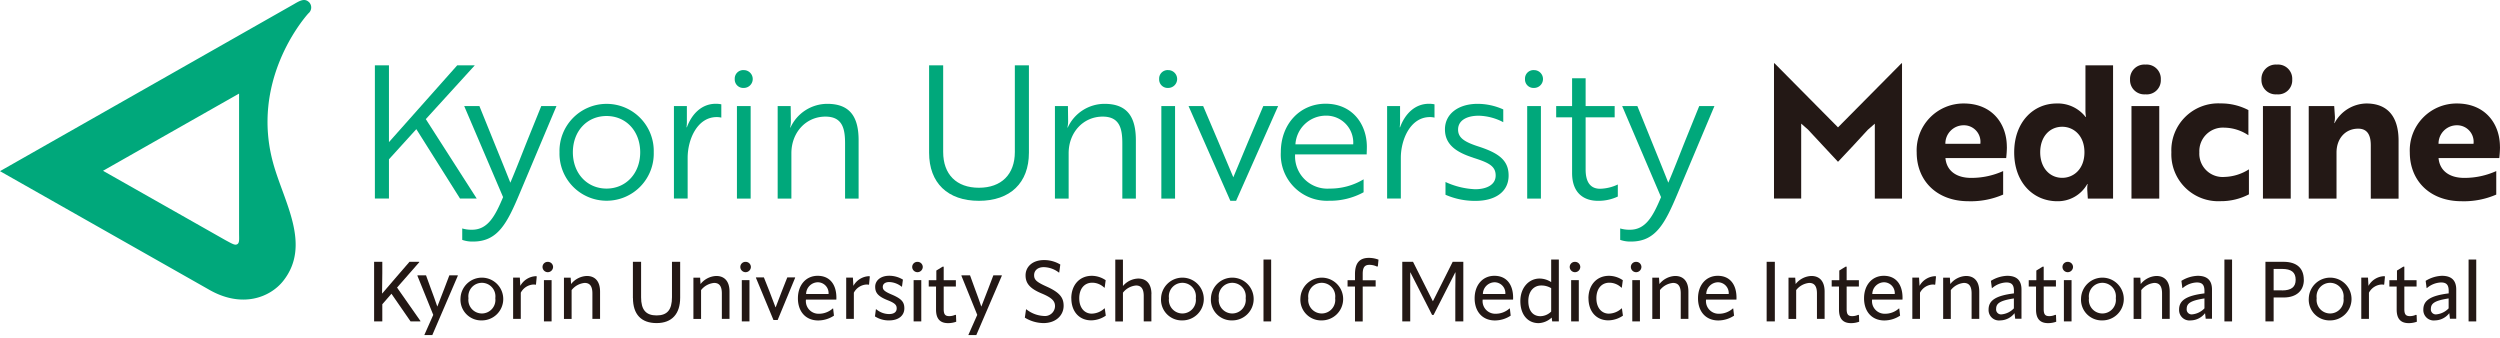 <svg xmlns="http://www.w3.org/2000/svg" width="421" height="57" viewBox="0 0 421 57"><g transform="translate(0 0)"><g transform="translate(63.13 10.657)"><path d="M72.14,20.44l8.57,13.37H77.9L70.54,22.12,65.93,27.2v6.61H63.56V11.37h2.37V24.31l11.5-12.94h2.96l-8.26,9.07Z" transform="translate(-63.56 -11.03)" fill="#00a87b"/><path d="M78.26,38.84a5.349,5.349,0,0,0,1.65.22c2.68,0,3.9-2.31,5.24-5.49L78.6,18.23h2.56l2.31,5.71c.97,2.4,1.96,4.8,2.9,7.2.9-2.09,2.03-5.02,2.9-7.2l2.31-5.71h2.56L87.97,32.88c-2.12,5.05-3.68,8.17-7.86,8.17a5.171,5.171,0,0,1-1.84-.28V38.84Z" transform="translate(-63.56 -11.03)" fill="#00a87b"/><path d="M110.52,26.02a7.938,7.938,0,1,1-15.87,0,7.938,7.938,0,1,1,15.87,0Zm-2.28,0c0-3.55-2.37-6.11-5.67-6.11s-5.67,2.56-5.67,6.11,2.4,6.11,5.67,6.11S108.24,29.57,108.24,26.02Z" transform="translate(-63.56 -11.03)" fill="#00a87b"/><path d="M113.92,18.23h2.18v2.4a6.984,6.984,0,0,1-.06,1.18h.06c.84-2.28,2.52-3.96,4.86-3.96a4.448,4.448,0,0,1,.94.09v2.24a3.1,3.1,0,0,0-.78-.09c-3.27,0-4.89,3.77-4.89,6.86v6.86h-2.31V18.22Z" transform="translate(-63.56 -11.03)" fill="#00a87b"/><path d="M125.69,12.18a1.5,1.5,0,1,1,0,3,1.43,1.43,0,0,1-1.53-1.5A1.43,1.43,0,0,1,125.69,12.18Zm1.15,6.05V33.82h-2.31V18.23Z" transform="translate(-63.56 -11.03)" fill="#00a87b"/><path d="M133.58,18.23l.03,2.4a4.551,4.551,0,0,1-.12,1.22h.06a6.821,6.821,0,0,1,6.2-3.99c3.93,0,5.27,2.34,5.27,6.14v9.82h-2.28V24.53c0-2.37-.37-4.52-3.3-4.52-3.3,0-5.74,2.68-5.74,6.17v7.64h-2.31V18.23h2.18Z" transform="translate(-63.56 -11.03)" fill="#00a87b"/><path d="M173.7,26.09c0,5.08-3.15,8.1-8.42,8.1s-8.39-3.02-8.39-8.1V11.38h2.37V25.97c0,3.77,2.24,6.02,6.02,6.02s6.05-2.25,6.05-6.02V11.38h2.37Z" transform="translate(-63.56 -11.03)" fill="#00a87b"/><path d="M180.27,18.23l.03,2.4a4.551,4.551,0,0,1-.12,1.22h.06a6.821,6.821,0,0,1,6.2-3.99c3.93,0,5.27,2.34,5.27,6.14v9.82h-2.28V24.53c0-2.37-.37-4.52-3.3-4.52-3.3,0-5.74,2.68-5.74,6.17v7.64h-2.31V18.23h2.18Z" transform="translate(-63.56 -11.03)" fill="#00a87b"/><path d="M197.16,12.18a1.5,1.5,0,1,1,0,3,1.43,1.43,0,0,1-1.53-1.5A1.43,1.43,0,0,1,197.16,12.18Zm1.15,6.05V33.82H196V18.23Z" transform="translate(-63.56 -11.03)" fill="#00a87b"/><path d="M215.67,18.23l-7.08,15.96h-.97l-7.04-15.96h2.46c1.71,4.02,3.49,8.17,5.08,12,1.56-3.83,3.34-7.98,5.05-12h2.49Z" transform="translate(-63.56 -11.03)" fill="#00a87b"/><path d="M230.61,25.12c0,.5-.03.97-.03,1.25H218.52v.12a5.439,5.439,0,0,0,5.8,5.64,10.921,10.921,0,0,0,5.74-1.56v2.18a11.774,11.774,0,0,1-5.83,1.43,7.775,7.775,0,0,1-8.11-8.17c0-4.84,3.3-8.17,7.54-8.17,4.49,0,6.95,3.43,6.95,7.26Zm-6.98-5.27a5.14,5.14,0,0,0-5.05,4.83h9.73A4.535,4.535,0,0,0,223.63,19.85Z" transform="translate(-63.56 -11.03)" fill="#00a87b"/><path d="M234.02,18.23h2.18v2.4a6.984,6.984,0,0,1-.06,1.18h.06c.84-2.28,2.52-3.96,4.86-3.96a4.448,4.448,0,0,1,.94.09v2.24a3.1,3.1,0,0,0-.78-.09c-3.27,0-4.89,3.77-4.89,6.86v6.86h-2.31V18.22Z" transform="translate(-63.56 -11.03)" fill="#00a87b"/><path d="M248.53,26.93c-2.71-.87-4.77-2.12-4.77-4.77s2.31-4.3,5.49-4.3a10.563,10.563,0,0,1,4.33.94v2.15a9.32,9.32,0,0,0-4.12-1.09c-2.06,0-3.49.81-3.49,2.34,0,1.43,1.18,2.12,3.52,2.87,3.33,1.09,4.99,2.31,4.99,4.86,0,2.81-2.34,4.27-5.55,4.27a12.332,12.332,0,0,1-5.08-1.03V31.02a13.214,13.214,0,0,0,4.99,1.22c1.84,0,3.46-.69,3.46-2.31s-1.22-2.18-3.77-2.99Z" transform="translate(-63.56 -11.03)" fill="#00a87b"/><path d="M258.77,12.18a1.5,1.5,0,1,1,0,3,1.43,1.43,0,0,1-1.53-1.5A1.43,1.43,0,0,1,258.77,12.18Zm1.15,6.05V33.82h-2.31V18.23Z" transform="translate(-63.56 -11.03)" fill="#00a87b"/><path d="M265.17,18.23V13.55h2.28v4.68h4.89v1.9h-4.89v8.79c0,2.4,1.03,3.24,2.43,3.24a7.331,7.331,0,0,0,2.99-.72v2.03a7.579,7.579,0,0,1-3.37.72c-2.15,0-4.33-1.12-4.33-4.68V20.13h-2.68v-1.9h2.68Z" transform="translate(-63.56 -11.03)" fill="#00a87b"/><path d="M273.26,38.84a5.4,5.4,0,0,0,1.65.22c2.68,0,3.9-2.31,5.24-5.49L273.6,18.23h2.56l2.31,5.71c.97,2.4,1.96,4.8,2.9,7.2.9-2.09,2.03-5.02,2.9-7.2l2.31-5.71h2.56l-6.17,14.65c-2.12,5.05-3.68,8.17-7.86,8.17a5.171,5.171,0,0,1-1.84-.28V38.84Z" transform="translate(-63.56 -11.03)" fill="#00a87b"/><path d="M304.93,22.22l-1.18-1.03V33.81h-4.58V11.03h.09l10.69,10.79,10.69-10.79h.09V33.82h-4.58V21.2l-1.18,1.03c-1.65,1.81-3.33,3.62-5.02,5.39-1.68-1.78-3.34-3.58-5.02-5.39Z" transform="translate(-63.56 -11.03)" fill="#231815"/><path d="M338.39,25.09a18.263,18.263,0,0,1-.12,1.9H328.04c.19,2.12,1.81,3.34,4.33,3.34a12.97,12.97,0,0,0,5.39-1.15v3.96a13.644,13.644,0,0,1-5.83,1.12c-5.36,0-8.73-3.46-8.73-8.23a7.889,7.889,0,0,1,7.92-8.23c4.8,0,7.26,3.43,7.26,7.29Zm-7.3-3.62a3.079,3.079,0,0,0-3.06,3.12h5.89a2.783,2.783,0,0,0-2.84-3.12Z" transform="translate(-63.56 -11.03)" fill="#231815"/><path d="M356.26,33.82h-4.24l-.09-1.43a4.313,4.313,0,0,1,.06-1.03h-.06a5.682,5.682,0,0,1-5.05,2.9c-4.02,0-7.26-3.12-7.26-8.23s3.24-8.23,7.14-8.23a5.921,5.921,0,0,1,4.89,2.28h.06a6.7,6.7,0,0,1-.09-1.28V11.38h4.65V33.83ZM344,26.02c0,2.56,1.56,4.3,3.71,4.3,1.87,0,3.74-1.43,3.74-4.3s-1.87-4.3-3.74-4.3C345.56,21.72,344,23.43,344,26.02Z" transform="translate(-63.56 -11.03)" fill="#231815"/><path d="M361.72,11.25a2.392,2.392,0,0,1,2.59,2.52,2.369,2.369,0,0,1-2.59,2.49,2.4,2.4,0,0,1-2.59-2.49A2.407,2.407,0,0,1,361.72,11.25Zm2.33,6.98V33.82h-4.68V18.23Z" transform="translate(-63.56 -11.03)" fill="#231815"/><path d="M375,30.17a8.068,8.068,0,0,0,4.15-1.28V33.1a10.119,10.119,0,0,1-4.77,1.15,7.9,7.9,0,0,1-8.29-8.23,7.9,7.9,0,0,1,8.29-8.23,9.9,9.9,0,0,1,4.68,1.12v4.24a7.451,7.451,0,0,0-4.05-1.28,3.963,3.963,0,0,0-4.21,4.15,3.927,3.927,0,0,0,4.21,4.15Z" transform="translate(-63.56 -11.03)" fill="#231815"/><path d="M383.85,11.25a2.392,2.392,0,0,1,2.59,2.52,2.369,2.369,0,0,1-2.59,2.49,2.4,2.4,0,0,1-2.59-2.49A2.407,2.407,0,0,1,383.85,11.25Zm2.34,6.98V33.82h-4.68V18.23Z" transform="translate(-63.56 -11.03)" fill="#231815"/><path d="M393.51,18.23l.12,1.78a3.57,3.57,0,0,1-.12,1.09h.06a6.187,6.187,0,0,1,5.36-3.3c3.52,0,5.42,2.15,5.42,6.27v9.76h-4.68V24.85c0-1.53-.44-2.81-2.12-2.81-2.18,0-3.65,1.68-3.65,4.02v7.76h-4.68V18.23h4.27Z" transform="translate(-63.56 -11.03)" fill="#231815"/><path d="M421.43,25.09a18.263,18.263,0,0,1-.12,1.9H411.08c.19,2.12,1.81,3.34,4.33,3.34a12.97,12.97,0,0,0,5.39-1.15v3.96a13.644,13.644,0,0,1-5.83,1.12c-5.36,0-8.73-3.46-8.73-8.23a7.889,7.889,0,0,1,7.92-8.23c4.8,0,7.26,3.43,7.26,7.29Zm-7.29-3.62a3.079,3.079,0,0,0-3.06,3.12h5.89a2.783,2.783,0,0,0-2.84-3.12Z" transform="translate(-63.56 -11.03)" fill="#231815"/></g><path d="M211.97,57.94h-1.13V57.9" transform="translate(-0.216 -0.94)" fill="#231815"/><path d="M52.05.383c-.73-.727-1.51-.295-2.56.324L0,28.825,35.02,48.676c5.73,3.387,10.52,1.365,12.68-1.374,4.77-6.048.13-13.224-1.69-19.792C42.23,13.853,50.77,3.544,51.93,2.258A1.282,1.282,0,0,0,52.06.383ZM39.95,41.126c-.37.236-.87-.079-2.02-.7-7.22-4.094-13.06-7.4-20.58-11.663,1.85-1.05,20.81-11.811,22.91-13V39.143c0,1.158.1,1.738-.31,1.993Z" transform="translate(0 -0.003)" fill="#00a87b"/><g transform="translate(63 43.427)"><path d="M67.29,49.53l3.96,5.66-.04.06H69.58l-3.22-4.66-1.54,1.77v2.89H63.44V45.21h1.38v1.91c0,1.09-.03,2.31-.04,3.42h.03c.69-.81,1.42-1.67,2.1-2.45l2.49-2.88h1.62l.03.06-3.74,4.27Z" transform="translate(-63.44 -44.55)" fill="#231815"/><path d="M72.18,48.3l.81,2.23c.34.89.77,2.1,1.08,3.01h.03c.34-.91.81-2.1,1.16-2.99l.85-2.24h1.4l.04.04L73.24,58.37H71.91v-.04l1.49-3.36-2.68-6.62.06-.04h1.4Z" transform="translate(-63.44 -45.37)" fill="#231815"/><path d="M77.99,51.79a3.6,3.6,0,1,1,3.6,3.74A3.492,3.492,0,0,1,77.99,51.79Zm5.86,0a2.281,2.281,0,1,0-4.52,0,2.279,2.279,0,1,0,4.52,0Z" transform="translate(-63.44 -45.001)" fill="#231815"/><path d="M90.83,48.09l-.13,1.38-.08.04a1.133,1.133,0,0,0-.34-.04,2.565,2.565,0,0,0-2.14,1.38v4.41H86.85V48.31h1.13l.08,1.39a3.163,3.163,0,0,1,2.55-1.63.584.584,0,0,1,.21.03Z" transform="translate(-63.44 -44.985)" fill="#231815"/><path d="M91.8,46.08a.861.861,0,0,1,.89-.86.873.873,0,0,1,.89.86.9.9,0,0,1-.89.88A.89.89,0,0,1,91.8,46.08Zm.24,9.17V48.3h1.29v6.95Z" transform="translate(-63.44 -44.55)" fill="#231815"/><path d="M101.49,50.64v4.61H100.2V50.97c0-1.23-.44-1.77-1.3-1.77a3.147,3.147,0,0,0-2.2,1.21v4.85H95.41V48.31h1.13l.07,1.08a3.54,3.54,0,0,1,2.65-1.36c1.42,0,2.23.94,2.23,2.62Z" transform="translate(-63.44 -44.983)" fill="#231815"/><path d="M107.02,51.31v-6.1h1.38v5.98c0,2.1.81,3.05,2.61,3.05s2.59-.95,2.59-3.06V45.21h1.38v6.05c0,2.71-1.38,4.27-3.97,4.27s-3.98-1.47-3.98-4.22Z" transform="translate(-63.44 -44.55)" fill="#231815"/><path d="M123.29,50.64v4.61H122V50.97c0-1.23-.44-1.77-1.3-1.77a3.147,3.147,0,0,0-2.2,1.21v4.85h-1.29V48.31h1.13l.07,1.08a3.54,3.54,0,0,1,2.65-1.36c1.42,0,2.23.94,2.23,2.62Z" transform="translate(-63.44 -44.983)" fill="#231815"/><path d="M125.11,46.08a.861.861,0,0,1,.89-.86.873.873,0,0,1,.89.86.9.9,0,0,1-.89.88A.89.89,0,0,1,125.11,46.08Zm.25,9.17V48.3h1.29v6.95Z" transform="translate(-63.44 -44.55)" fill="#231815"/><path d="M129.17,48.3l.92,2.31c.34.88.69,1.79,1.03,2.71h.04c.34-.91.67-1.77,1.01-2.64l.94-2.38h1.29l.04.04-2.95,7.13h-.71l-2.96-7.13.04-.04h1.3Z" transform="translate(-63.531 -45.012)" fill="#231815"/><path d="M136.26,52.03v.03a2.125,2.125,0,0,0,2.14,2.35,3.478,3.478,0,0,0,2.38-.89h.06l.14,1.21a4.844,4.844,0,0,1-2.65.81c-2.11,0-3.42-1.5-3.42-3.73s1.35-3.79,3.33-3.79,3.15,1.39,3.15,3.7c0,.11,0,.18-.01.31h-5.12Zm.03-.95h3.78a1.827,1.827,0,0,0-1.81-1.97A2.008,2.008,0,0,0,136.29,51.08Z" transform="translate(-63.541 -45.002)" fill="#231815"/><path d="M147.03,48.09l-.13,1.38-.08.04a1.133,1.133,0,0,0-.34-.04,2.565,2.565,0,0,0-2.14,1.38v4.41h-1.29V48.31h1.13l.08,1.39a3.163,3.163,0,0,1,2.55-1.63.584.584,0,0,1,.21.03Z" transform="translate(-63.551 -44.985)" fill="#231815"/><path d="M147.9,54.86l.16-1.21h.06a3.354,3.354,0,0,0,2.15.81c.84,0,1.29-.35,1.29-.95,0-.52-.21-.86-1.47-1.36-1.74-.68-2.15-1.32-2.15-2.3s.85-1.84,2.37-1.84a4.463,4.463,0,0,1,2.3.65l-.16,1.19h-.06a3.51,3.51,0,0,0-2.08-.78c-.71,0-1.09.34-1.09.81,0,.43.17.74,1.49,1.29,1.67.71,2.14,1.26,2.14,2.33,0,1.2-.95,2.03-2.57,2.03a4.256,4.256,0,0,1-2.37-.67Z" transform="translate(-63.558 -45)" fill="#231815"/><path d="M154.18,46.08a.861.861,0,0,1,.89-.86.873.873,0,0,1,.89.86.9.9,0,0,1-.89.88A.89.89,0,0,1,154.18,46.08Zm.24,9.17V48.3h1.29v6.95Z" transform="translate(-63.566 -44.55)" fill="#231815"/><path d="M158.2,53.25V49.37h-1.23V48.31h1.28V46.68l1.06-.65h.18v2.28h2.05v1.06h-2.05v3.8c0,.92.27,1.19.95,1.19a2.418,2.418,0,0,0,1.01-.23l.11.06.04,1.11a4.063,4.063,0,0,1-1.36.24c-1.38,0-2.04-.75-2.04-2.28Z" transform="translate(-63.571 -44.55)" fill="#231815"/><path d="M163.93,48.3l.81,2.23c.34.89.77,2.1,1.08,3.01h.03c.34-.91.81-2.1,1.16-2.99l.85-2.24h1.4l.04.04-4.31,10.02h-1.33v-.04l1.49-3.36-2.68-6.62.06-.04h1.4Z" transform="translate(-63.58 -45.37)" fill="#231815"/><path d="M173.18,54.61l.2-1.39h.06a5.122,5.122,0,0,0,2.91,1.11,1.7,1.7,0,0,0,1.91-1.63c0-.81-.4-1.38-2.18-2.13-2.07-.85-2.78-1.74-2.78-3.08,0-1.43,1.15-2.57,3.1-2.57a5.241,5.241,0,0,1,2.75.75l-.18,1.35h-.06a4.293,4.293,0,0,0-2.55-.91c-1.03,0-1.62.58-1.62,1.35s.38,1.15,2.15,1.94c2.25,1.02,2.82,1.91,2.82,3.22,0,1.6-1.3,2.91-3.39,2.91a6.123,6.123,0,0,1-3.15-.92Z" transform="translate(-63.595 -44.55)" fill="#231815"/><path d="M181.01,51.82c0-2.24,1.38-3.8,3.46-3.8a4.17,4.17,0,0,1,2.33.74l-.17,1.26h-.06a2.942,2.942,0,0,0-2.04-.84c-1.28,0-2.18.98-2.18,2.62s.91,2.59,2.1,2.59a3.252,3.252,0,0,0,2.14-.88h.06l.17,1.22a4.435,4.435,0,0,1-2.45.79c-2.03,0-3.35-1.49-3.35-3.71Z" transform="translate(-63.605 -45)" fill="#231815"/><path d="M194.51,50.64v4.61h-1.29V50.97c0-1.23-.44-1.77-1.3-1.77a3.147,3.147,0,0,0-2.2,1.21v4.85h-1.29V44.84h1.29v4.45a3.506,3.506,0,0,1,2.57-1.26c1.42,0,2.23.94,2.23,2.62Z" transform="translate(-63.616 -44.55)" fill="#231815"/><path d="M196.15,51.79a3.6,3.6,0,1,1,3.6,3.74A3.492,3.492,0,0,1,196.15,51.79Zm5.85,0a2.281,2.281,0,1,0-4.52,0,2.279,2.279,0,1,0,4.52,0Z" transform="translate(-63.627 -45.001)" fill="#231815"/><path d="M204.56,51.79a3.6,3.6,0,1,1,3.6,3.74A3.492,3.492,0,0,1,204.56,51.79Zm5.85,0a2.281,2.281,0,1,0-4.52,0,2.279,2.279,0,1,0,4.52,0Z" transform="translate(-63.639 -45.001)" fill="#231815"/><path d="M213.42,55.25V44.83h1.29V55.25Z" transform="translate(-63.648 -44.55)" fill="#231815"/><path d="M219.65,51.79a3.6,3.6,0,1,1,3.6,3.74A3.492,3.492,0,0,1,219.65,51.79Zm5.85,0a2.281,2.281,0,1,0-4.52,0,2.279,2.279,0,1,0,4.52,0Z" transform="translate(-63.66 -45.001)" fill="#231815"/><path d="M228.85,55.25V49.37H227.6V48.31h1.25V47.3c0-1.93.81-2.75,2.34-2.75a4.529,4.529,0,0,1,1.62.3l-.11,1.11-.13.06a3.045,3.045,0,0,0-1.26-.3c-.77,0-1.16.35-1.16,1.52v1.08h2.18v1.06h-2.18v5.88h-1.29Z" transform="translate(-63.67 -44.55)" fill="#231815"/><path d="M236.83,55.25V45.21h1.81l3.33,6.62H242l3.32-6.62h1.79V55.25h-1.35v-5.2c.01-1.01.01-2.03.03-3.05h-.04c-.4.77-.78,1.53-1.18,2.31l-2.47,4.85h-.25l-2.47-4.85c-.4-.78-.78-1.54-1.18-2.31h-.03v8.25h-1.35Z" transform="translate(-63.687 -44.55)" fill="#231815"/><path d="M250.38,52.03v.03a2.125,2.125,0,0,0,2.14,2.35,3.478,3.478,0,0,0,2.38-.89h.06l.14,1.21a4.844,4.844,0,0,1-2.65.81c-2.11,0-3.42-1.5-3.42-3.73s1.35-3.79,3.33-3.79,3.15,1.39,3.15,3.7c0,.11,0,.18-.01.31h-5.12Zm.03-.95h3.79a1.827,1.827,0,0,0-1.81-1.97,2.008,2.008,0,0,0-1.97,1.97Z" transform="translate(-63.701 -45.002)" fill="#231815"/><path d="M261.93,44.83h1.29V55.25H262.1l-.08-.65a3.446,3.446,0,0,1-2.2.94c-1.86,0-3.08-1.46-3.08-3.71s1.42-3.8,3.25-3.8a3.619,3.619,0,0,1,1.94.6V44.84Zm-1.81,9.54a2.633,2.633,0,0,0,1.81-.78V49.65a3.185,3.185,0,0,0-1.67-.45c-1.3,0-2.18,1.03-2.18,2.62S258.83,54.37,260.12,54.37Z" transform="translate(-63.712 -44.55)" fill="#231815"/><path d="M265.06,46.08a.861.861,0,0,1,.89-.86.873.873,0,0,1,.89.86.9.9,0,0,1-.89.88A.89.89,0,0,1,265.06,46.08Zm.24,9.17V48.3h1.29v6.95Z" transform="translate(-63.72 -44.55)" fill="#231815"/><path d="M268.22,51.82c0-2.24,1.38-3.8,3.46-3.8a4.17,4.17,0,0,1,2.33.74l-.17,1.26h-.06a2.942,2.942,0,0,0-2.04-.84c-1.28,0-2.18.98-2.18,2.62s.91,2.59,2.1,2.59a3.252,3.252,0,0,0,2.14-.88h.06l.17,1.22a4.435,4.435,0,0,1-2.45.79c-2.03,0-3.35-1.49-3.35-3.71Z" transform="translate(-63.728 -45)" fill="#231815"/><path d="M275.37,46.08a.861.861,0,0,1,.89-.86.873.873,0,0,1,.89.86.9.9,0,0,1-.89.88A.89.89,0,0,1,275.37,46.08Zm.24,9.17V48.3h1.29v6.95Z" transform="translate(-63.734 -44.55)" fill="#231815"/><path d="M285.07,50.64v4.61h-1.29V50.97c0-1.23-.44-1.77-1.3-1.77a3.148,3.148,0,0,0-2.2,1.21v4.85h-1.29V48.31h1.13l.07,1.08a3.54,3.54,0,0,1,2.65-1.36c1.42,0,2.23.94,2.23,2.62Z" transform="translate(-63.743 -44.983)" fill="#231815"/><path d="M288.05,52.03v.03a2.125,2.125,0,0,0,2.14,2.35,3.478,3.478,0,0,0,2.38-.89h.06l.14,1.21a4.844,4.844,0,0,1-2.65.81c-2.11,0-3.42-1.5-3.42-3.73s1.35-3.79,3.33-3.79,3.15,1.39,3.15,3.7c0,.11,0,.18-.01.31Zm.03-.95h3.79a1.827,1.827,0,0,0-1.81-1.97,2.008,2.008,0,0,0-1.97,1.97Z" transform="translate(-63.754 -45.002)" fill="#231815"/><path d="M298.27,45.21h1.38V55.25h-1.38Z" transform="translate(-63.766 -44.55)" fill="#231815"/><path d="M308.04,50.64v4.61h-1.29V50.97c0-1.23-.44-1.77-1.3-1.77a3.148,3.148,0,0,0-2.2,1.21v4.85h-1.29V48.31h1.13l.07,1.08a3.54,3.54,0,0,1,2.65-1.36c1.42,0,2.23.94,2.23,2.62Z" transform="translate(-63.775 -44.983)" fill="#231815"/><path d="M310.47,53.25V49.37h-1.23V48.31h1.28V46.68l1.06-.65h.18v2.28h2.06v1.06h-2.06v3.8c0,.92.27,1.19.95,1.19a2.418,2.418,0,0,0,1.01-.23l.11.06.04,1.11a4.107,4.107,0,0,1-1.36.24c-1.38,0-2.04-.75-2.04-2.28Z" transform="translate(-63.784 -44.55)" fill="#231815"/><path d="M316.05,52.03v.03a2.125,2.125,0,0,0,2.14,2.35,3.478,3.478,0,0,0,2.38-.89h.06l.14,1.21a4.844,4.844,0,0,1-2.65.81c-2.11,0-3.42-1.5-3.42-3.73s1.35-3.79,3.33-3.79,3.15,1.39,3.15,3.7c0,.11,0,.18-.01.31Zm.03-.95h3.79a1.827,1.827,0,0,0-1.81-1.97,2.008,2.008,0,0,0-1.97,1.97Z" transform="translate(-63.794 -45.002)" fill="#231815"/><path d="M326.83,48.09l-.13,1.38-.09.04a1.133,1.133,0,0,0-.34-.04,2.565,2.565,0,0,0-2.14,1.38v4.41h-1.29V48.31h1.13l.08,1.39a3.163,3.163,0,0,1,2.55-1.63.548.548,0,0,1,.21.03Z" transform="translate(-63.803 -44.985)" fill="#231815"/><path d="M334.12,50.64v4.61h-1.29V50.97c0-1.23-.44-1.77-1.3-1.77a3.148,3.148,0,0,0-2.2,1.21v4.85h-1.29V48.31h1.13l.07,1.08a3.54,3.54,0,0,1,2.65-1.36c1.42,0,2.23.94,2.23,2.62Z" transform="translate(-63.812 -44.983)" fill="#231815"/><path d="M335.7,53.7c0-1.54,1.22-2.34,4.27-2.72v-.45c-.01-.99-.38-1.39-1.29-1.39a3.834,3.834,0,0,0-2.37.94h-.06l-.16-1.21a5.565,5.565,0,0,1,2.74-.85c1.62,0,2.41.78,2.41,2.31v4.92h-1.06l-.11-.94a3.113,3.113,0,0,1-2.41,1.22A1.75,1.75,0,0,1,335.7,53.7Zm4.26-.2V51.83c-2.41.37-2.99.86-2.99,1.77a.831.831,0,0,0,.95.91,3.267,3.267,0,0,0,2.04-1.01Z" transform="translate(-63.822 -45.001)" fill="#231815"/><path d="M343.7,53.25V49.37h-1.23V48.31h1.28V46.68l1.06-.65h.18v2.28h2.06v1.06h-2.06v3.8c0,.92.27,1.19.95,1.19a2.418,2.418,0,0,0,1.01-.23l.11.06.04,1.11a4.107,4.107,0,0,1-1.36.24c-1.38,0-2.04-.75-2.04-2.28Z" transform="translate(-63.831 -44.55)" fill="#231815"/><path d="M348.25,46.08a.861.861,0,0,1,.89-.86.873.873,0,0,1,.89.86.9.9,0,0,1-.89.88A.89.89,0,0,1,348.25,46.08Zm.24,9.17V48.3h1.29v6.95Z" transform="translate(-63.93 -44.55)" fill="#231815"/><path d="M351.38,51.79a3.6,3.6,0,1,1,3.6,3.74A3.492,3.492,0,0,1,351.38,51.79Zm5.85,0a2.281,2.281,0,1,0-4.52,0,2.279,2.279,0,1,0,4.52,0Z" transform="translate(-63.93 -45.001)" fill="#231815"/><path d="M366.31,50.64v4.61h-1.29V50.97c0-1.23-.44-1.77-1.3-1.77a3.148,3.148,0,0,0-2.2,1.21v4.85h-1.29V48.31h1.13l.07,1.08a3.54,3.54,0,0,1,2.65-1.36c1.42,0,2.23.94,2.23,2.62Z" transform="translate(-63.93 -44.983)" fill="#231815"/><path d="M367.89,53.7c0-1.54,1.22-2.34,4.27-2.72v-.45c-.01-.99-.38-1.39-1.29-1.39a3.834,3.834,0,0,0-2.37.94h-.06l-.16-1.21a5.565,5.565,0,0,1,2.74-.85c1.62,0,2.41.78,2.41,2.31v4.92h-1.06l-.11-.94a3.113,3.113,0,0,1-2.41,1.22A1.75,1.75,0,0,1,367.89,53.7Zm4.27-.2V51.83c-2.41.37-2.99.86-2.99,1.77a.831.831,0,0,0,.95.91,3.267,3.267,0,0,0,2.04-1.01Z" transform="translate(-63.93 -45.001)" fill="#231815"/><path d="M375.52,55.25V44.83h1.29V55.25Z" transform="translate(-63.93 -44.55)" fill="#231815"/><path d="M388.9,48.24c0,1.81-1.23,2.98-3.39,2.98h-1.7v4.03h-1.38V45.21h3.03c2.25,0,3.43,1.08,3.43,3.03Zm-3.69,1.79c1.59,0,2.31-.58,2.31-1.79,0-1.28-.74-1.83-2.31-1.83h-1.4v3.61h1.4Z" transform="translate(-63.93 -44.55)" fill="#231815"/><path d="M389.73,51.79a3.6,3.6,0,1,1,3.6,3.74A3.492,3.492,0,0,1,389.73,51.79Zm5.85,0a2.281,2.281,0,1,0-4.52,0,2.279,2.279,0,1,0,4.52,0Z" transform="translate(-63.93 -45.001)" fill="#231815"/><path d="M402.56,48.09l-.13,1.38-.09.04a1.133,1.133,0,0,0-.34-.04,2.565,2.565,0,0,0-2.14,1.38v4.41h-1.29V48.31h1.13l.08,1.39a3.163,3.163,0,0,1,2.55-1.63.548.548,0,0,1,.21.03Z" transform="translate(-63.93 -44.985)" fill="#231815"/><path d="M404.53,53.25V49.37H403.3V48.31h1.28V46.68l1.06-.65h.18v2.28h2.06v1.06h-2.06v3.8c0,.92.27,1.19.95,1.19a2.418,2.418,0,0,0,1.01-.23l.11.06.04,1.11a4.107,4.107,0,0,1-1.36.24c-1.38,0-2.04-.75-2.04-2.28Z" transform="translate(-63.93 -44.55)" fill="#231815"/><path d="M409.02,53.7c0-1.54,1.22-2.34,4.27-2.72v-.45c-.01-.99-.38-1.39-1.29-1.39a3.834,3.834,0,0,0-2.37.94h-.06l-.16-1.21a5.565,5.565,0,0,1,2.74-.85c1.62,0,2.41.78,2.41,2.31v4.92H413.5l-.11-.94a3.113,3.113,0,0,1-2.41,1.22A1.75,1.75,0,0,1,409.02,53.7Zm4.26-.2V51.83c-2.41.37-2.99.86-2.99,1.77a.831.831,0,0,0,.95.91,3.267,3.267,0,0,0,2.04-1.01Z" transform="translate(-63.93 -45.001)" fill="#231815"/><path d="M416.64,55.25V44.83h1.29V55.25Z" transform="translate(-63.93 -44.55)" fill="#231815"/></g></g></svg>